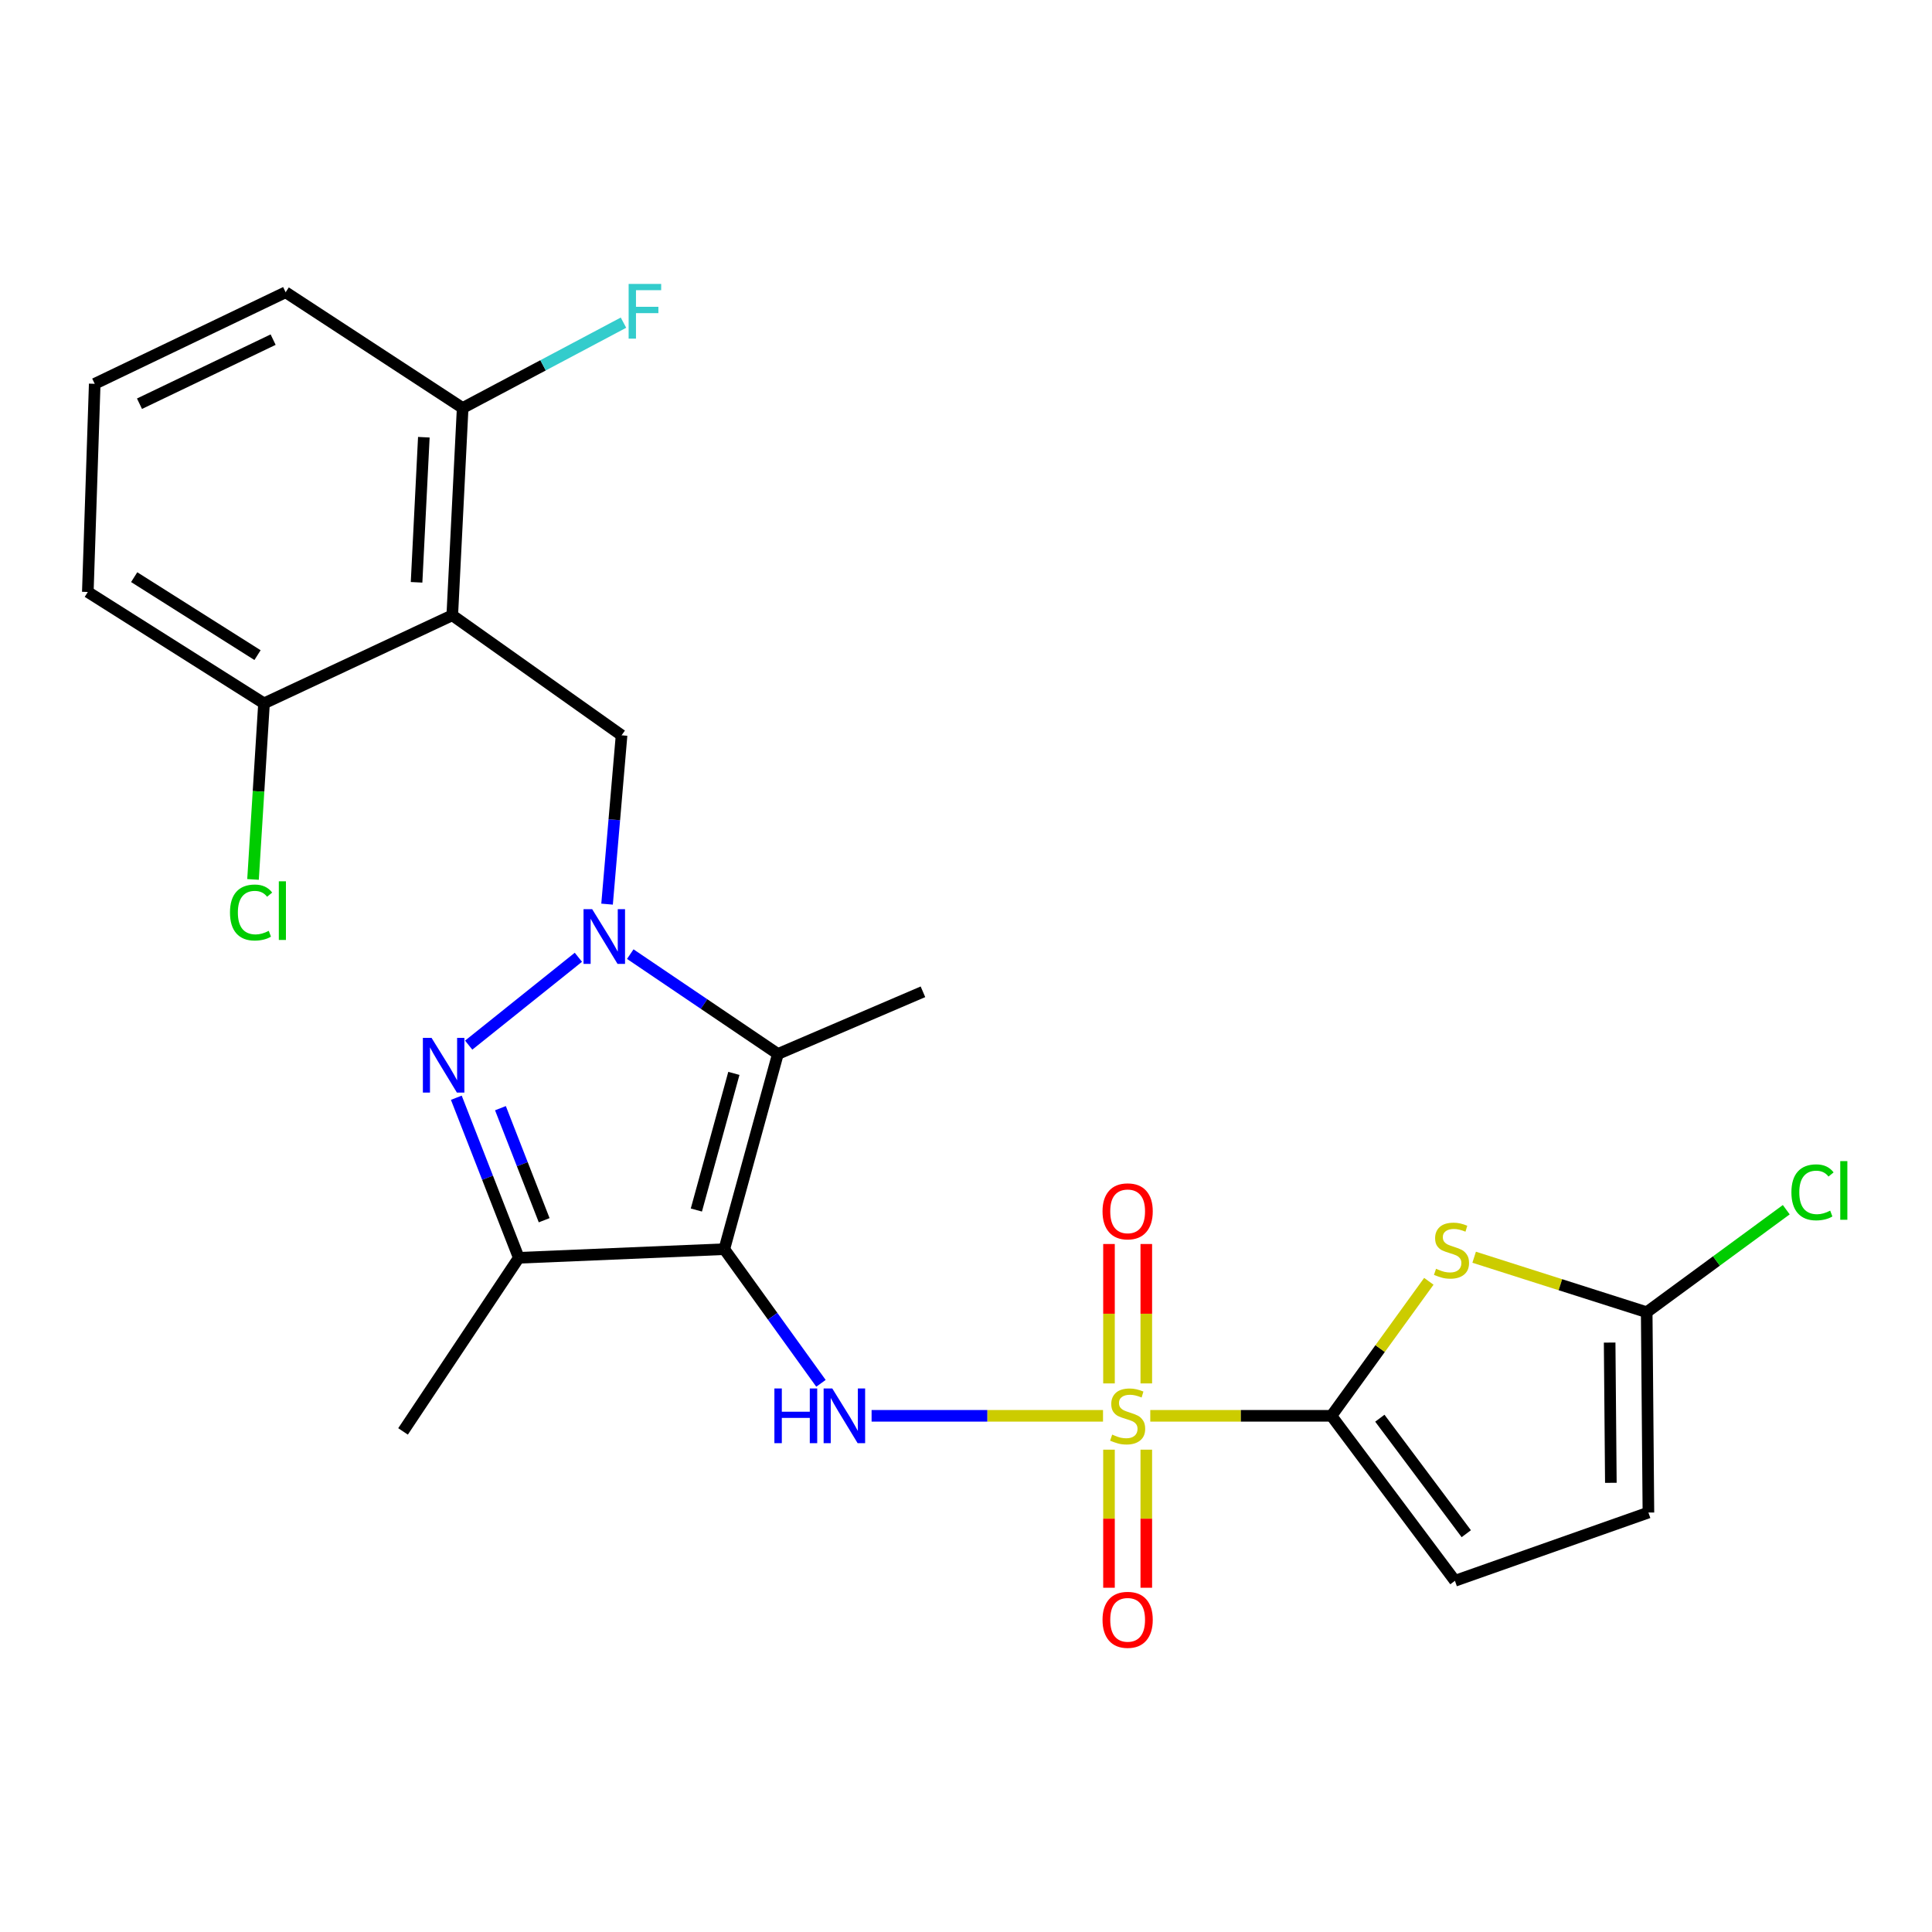 <?xml version='1.0' encoding='iso-8859-1'?>
<svg version='1.1' baseProfile='full'
              xmlns='http://www.w3.org/2000/svg'
                      xmlns:rdkit='http://www.rdkit.org/xml'
                      xmlns:xlink='http://www.w3.org/1999/xlink'
                  xml:space='preserve'
width='1000px' height='1000px' viewBox='0 0 1000 1000'>
<!-- END OF HEADER -->
<rect style='opacity:1.0;fill:#FFFFFF;stroke:none' width='1000' height='1000' x='0' y='0'> </rect>
<path class='bond-4' d='M 595.383,732.825 L 642.269,732.825' style='fill:none;fill-rule:evenodd;stroke:#CCCC00;stroke-width:6px;stroke-linecap:butt;stroke-linejoin:miter;stroke-opacity:1' />
<path class='bond-4' d='M 642.269,732.825 L 689.154,732.825' style='fill:none;fill-rule:evenodd;stroke:#000000;stroke-width:6px;stroke-linecap:butt;stroke-linejoin:miter;stroke-opacity:1' />
<path class='bond-5' d='M 570.921,732.825 L 511.027,732.825' style='fill:none;fill-rule:evenodd;stroke:#CCCC00;stroke-width:6px;stroke-linecap:butt;stroke-linejoin:miter;stroke-opacity:1' />
<path class='bond-5' d='M 511.027,732.825 L 451.134,732.825' style='fill:none;fill-rule:evenodd;stroke:#0000FF;stroke-width:6px;stroke-linecap:butt;stroke-linejoin:miter;stroke-opacity:1' />
<path class='bond-13' d='M 574.011,750.343 L 574.011,786.079' style='fill:none;fill-rule:evenodd;stroke:#CCCC00;stroke-width:6px;stroke-linecap:butt;stroke-linejoin:miter;stroke-opacity:1' />
<path class='bond-13' d='M 574.011,786.079 L 574.011,821.815' style='fill:none;fill-rule:evenodd;stroke:#FF0000;stroke-width:6px;stroke-linecap:butt;stroke-linejoin:miter;stroke-opacity:1' />
<path class='bond-13' d='M 593.321,750.343 L 593.321,786.079' style='fill:none;fill-rule:evenodd;stroke:#CCCC00;stroke-width:6px;stroke-linecap:butt;stroke-linejoin:miter;stroke-opacity:1' />
<path class='bond-13' d='M 593.321,786.079 L 593.321,821.815' style='fill:none;fill-rule:evenodd;stroke:#FF0000;stroke-width:6px;stroke-linecap:butt;stroke-linejoin:miter;stroke-opacity:1' />
<path class='bond-14' d='M 593.321,716.057 L 593.321,679.977' style='fill:none;fill-rule:evenodd;stroke:#CCCC00;stroke-width:6px;stroke-linecap:butt;stroke-linejoin:miter;stroke-opacity:1' />
<path class='bond-14' d='M 593.321,679.977 L 593.321,643.896' style='fill:none;fill-rule:evenodd;stroke:#FF0000;stroke-width:6px;stroke-linecap:butt;stroke-linejoin:miter;stroke-opacity:1' />
<path class='bond-14' d='M 574.011,716.057 L 574.011,679.977' style='fill:none;fill-rule:evenodd;stroke:#CCCC00;stroke-width:6px;stroke-linecap:butt;stroke-linejoin:miter;stroke-opacity:1' />
<path class='bond-14' d='M 574.011,679.977 L 574.011,643.896' style='fill:none;fill-rule:evenodd;stroke:#FF0000;stroke-width:6px;stroke-linecap:butt;stroke-linejoin:miter;stroke-opacity:1' />
<path class='bond-0' d='M 374.9,646.572 L 399.915,681.289' style='fill:none;fill-rule:evenodd;stroke:#000000;stroke-width:6px;stroke-linecap:butt;stroke-linejoin:miter;stroke-opacity:1' />
<path class='bond-0' d='M 399.915,681.289 L 424.929,716.007' style='fill:none;fill-rule:evenodd;stroke:#0000FF;stroke-width:6px;stroke-linecap:butt;stroke-linejoin:miter;stroke-opacity:1' />
<path class='bond-2' d='M 374.9,646.572 L 402.632,545.536' style='fill:none;fill-rule:evenodd;stroke:#000000;stroke-width:6px;stroke-linecap:butt;stroke-linejoin:miter;stroke-opacity:1' />
<path class='bond-2' d='M 360.438,626.305 L 379.85,555.58' style='fill:none;fill-rule:evenodd;stroke:#000000;stroke-width:6px;stroke-linecap:butt;stroke-linejoin:miter;stroke-opacity:1' />
<path class='bond-6' d='M 374.9,646.572 L 268.521,651.035' style='fill:none;fill-rule:evenodd;stroke:#000000;stroke-width:6px;stroke-linecap:butt;stroke-linejoin:miter;stroke-opacity:1' />
<path class='bond-1' d='M 326.226,493.851 L 364.429,519.693' style='fill:none;fill-rule:evenodd;stroke:#0000FF;stroke-width:6px;stroke-linecap:butt;stroke-linejoin:miter;stroke-opacity:1' />
<path class='bond-1' d='M 364.429,519.693 L 402.632,545.536' style='fill:none;fill-rule:evenodd;stroke:#000000;stroke-width:6px;stroke-linecap:butt;stroke-linejoin:miter;stroke-opacity:1' />
<path class='bond-9' d='M 314.215,467.978 L 317.968,424.285' style='fill:none;fill-rule:evenodd;stroke:#0000FF;stroke-width:6px;stroke-linecap:butt;stroke-linejoin:miter;stroke-opacity:1' />
<path class='bond-9' d='M 317.968,424.285 L 321.721,380.593' style='fill:none;fill-rule:evenodd;stroke:#000000;stroke-width:6px;stroke-linecap:butt;stroke-linejoin:miter;stroke-opacity:1' />
<path class='bond-26' d='M 299.371,495.486 L 242.596,540.959' style='fill:none;fill-rule:evenodd;stroke:#0000FF;stroke-width:6px;stroke-linecap:butt;stroke-linejoin:miter;stroke-opacity:1' />
<path class='bond-18' d='M 402.632,545.536 L 477.717,513.352' style='fill:none;fill-rule:evenodd;stroke:#000000;stroke-width:6px;stroke-linecap:butt;stroke-linejoin:miter;stroke-opacity:1' />
<path class='bond-3' d='M 236.191,568.186 L 252.356,609.61' style='fill:none;fill-rule:evenodd;stroke:#0000FF;stroke-width:6px;stroke-linecap:butt;stroke-linejoin:miter;stroke-opacity:1' />
<path class='bond-3' d='M 252.356,609.61 L 268.521,651.035' style='fill:none;fill-rule:evenodd;stroke:#000000;stroke-width:6px;stroke-linecap:butt;stroke-linejoin:miter;stroke-opacity:1' />
<path class='bond-3' d='M 259.03,573.593 L 270.345,602.59' style='fill:none;fill-rule:evenodd;stroke:#0000FF;stroke-width:6px;stroke-linecap:butt;stroke-linejoin:miter;stroke-opacity:1' />
<path class='bond-3' d='M 270.345,602.59 L 281.661,631.587' style='fill:none;fill-rule:evenodd;stroke:#000000;stroke-width:6px;stroke-linecap:butt;stroke-linejoin:miter;stroke-opacity:1' />
<path class='bond-7' d='M 689.154,732.825 L 714.358,698.013' style='fill:none;fill-rule:evenodd;stroke:#000000;stroke-width:6px;stroke-linecap:butt;stroke-linejoin:miter;stroke-opacity:1' />
<path class='bond-7' d='M 714.358,698.013 L 739.562,663.201' style='fill:none;fill-rule:evenodd;stroke:#CCCC00;stroke-width:6px;stroke-linecap:butt;stroke-linejoin:miter;stroke-opacity:1' />
<path class='bond-11' d='M 689.154,732.825 L 753.072,818.219' style='fill:none;fill-rule:evenodd;stroke:#000000;stroke-width:6px;stroke-linecap:butt;stroke-linejoin:miter;stroke-opacity:1' />
<path class='bond-11' d='M 714.201,734.063 L 758.944,793.839' style='fill:none;fill-rule:evenodd;stroke:#000000;stroke-width:6px;stroke-linecap:butt;stroke-linejoin:miter;stroke-opacity:1' />
<path class='bond-21' d='M 268.521,651.035 L 208.616,740.892' style='fill:none;fill-rule:evenodd;stroke:#000000;stroke-width:6px;stroke-linecap:butt;stroke-linejoin:miter;stroke-opacity:1' />
<path class='bond-10' d='M 763.022,650.739 L 807.674,664.967' style='fill:none;fill-rule:evenodd;stroke:#CCCC00;stroke-width:6px;stroke-linecap:butt;stroke-linejoin:miter;stroke-opacity:1' />
<path class='bond-10' d='M 807.674,664.967 L 852.327,679.196' style='fill:none;fill-rule:evenodd;stroke:#000000;stroke-width:6px;stroke-linecap:butt;stroke-linejoin:miter;stroke-opacity:1' />
<path class='bond-8' d='M 234.095,318.468 L 321.721,380.593' style='fill:none;fill-rule:evenodd;stroke:#000000;stroke-width:6px;stroke-linecap:butt;stroke-linejoin:miter;stroke-opacity:1' />
<path class='bond-15' d='M 234.095,318.468 L 239.47,211.177' style='fill:none;fill-rule:evenodd;stroke:#000000;stroke-width:6px;stroke-linecap:butt;stroke-linejoin:miter;stroke-opacity:1' />
<path class='bond-15' d='M 215.615,301.408 L 219.378,226.304' style='fill:none;fill-rule:evenodd;stroke:#000000;stroke-width:6px;stroke-linecap:butt;stroke-linejoin:miter;stroke-opacity:1' />
<path class='bond-16' d='M 234.095,318.468 L 136.653,364.061' style='fill:none;fill-rule:evenodd;stroke:#000000;stroke-width:6px;stroke-linecap:butt;stroke-linejoin:miter;stroke-opacity:1' />
<path class='bond-17' d='M 852.327,679.196 L 888.448,652.669' style='fill:none;fill-rule:evenodd;stroke:#000000;stroke-width:6px;stroke-linecap:butt;stroke-linejoin:miter;stroke-opacity:1' />
<path class='bond-17' d='M 888.448,652.669 L 924.569,626.143' style='fill:none;fill-rule:evenodd;stroke:#00CC00;stroke-width:6px;stroke-linecap:butt;stroke-linejoin:miter;stroke-opacity:1' />
<path class='bond-25' d='M 852.327,679.196 L 853.217,782.892' style='fill:none;fill-rule:evenodd;stroke:#000000;stroke-width:6px;stroke-linecap:butt;stroke-linejoin:miter;stroke-opacity:1' />
<path class='bond-25' d='M 833.151,694.916 L 833.774,767.504' style='fill:none;fill-rule:evenodd;stroke:#000000;stroke-width:6px;stroke-linecap:butt;stroke-linejoin:miter;stroke-opacity:1' />
<path class='bond-12' d='M 753.072,818.219 L 853.217,782.892' style='fill:none;fill-rule:evenodd;stroke:#000000;stroke-width:6px;stroke-linecap:butt;stroke-linejoin:miter;stroke-opacity:1' />
<path class='bond-20' d='M 239.47,211.177 L 281.091,189.091' style='fill:none;fill-rule:evenodd;stroke:#000000;stroke-width:6px;stroke-linecap:butt;stroke-linejoin:miter;stroke-opacity:1' />
<path class='bond-20' d='M 281.091,189.091 L 322.711,167.005' style='fill:none;fill-rule:evenodd;stroke:#33CCCC;stroke-width:6px;stroke-linecap:butt;stroke-linejoin:miter;stroke-opacity:1' />
<path class='bond-23' d='M 239.47,211.177 L 147.842,151.272' style='fill:none;fill-rule:evenodd;stroke:#000000;stroke-width:6px;stroke-linecap:butt;stroke-linejoin:miter;stroke-opacity:1' />
<path class='bond-19' d='M 136.653,364.061 L 133.81,409.628' style='fill:none;fill-rule:evenodd;stroke:#000000;stroke-width:6px;stroke-linecap:butt;stroke-linejoin:miter;stroke-opacity:1' />
<path class='bond-19' d='M 133.81,409.628 L 130.966,455.194' style='fill:none;fill-rule:evenodd;stroke:#00CC00;stroke-width:6px;stroke-linecap:butt;stroke-linejoin:miter;stroke-opacity:1' />
<path class='bond-24' d='M 136.653,364.061 L 45.455,306.409' style='fill:none;fill-rule:evenodd;stroke:#000000;stroke-width:6px;stroke-linecap:butt;stroke-linejoin:miter;stroke-opacity:1' />
<path class='bond-24' d='M 133.292,339.091 L 69.453,298.735' style='fill:none;fill-rule:evenodd;stroke:#000000;stroke-width:6px;stroke-linecap:butt;stroke-linejoin:miter;stroke-opacity:1' />
<path class='bond-22' d='M 49.027,198.658 L 45.455,306.409' style='fill:none;fill-rule:evenodd;stroke:#000000;stroke-width:6px;stroke-linecap:butt;stroke-linejoin:miter;stroke-opacity:1' />
<path class='bond-27' d='M 49.027,198.658 L 147.842,151.272' style='fill:none;fill-rule:evenodd;stroke:#000000;stroke-width:6px;stroke-linecap:butt;stroke-linejoin:miter;stroke-opacity:1' />
<path class='bond-27' d='M 72.199,208.962 L 141.37,175.792' style='fill:none;fill-rule:evenodd;stroke:#000000;stroke-width:6px;stroke-linecap:butt;stroke-linejoin:miter;stroke-opacity:1' />
<path  class='atom-0' d='M 575.666 742.545
Q 575.986 742.665, 577.306 743.225
Q 578.626 743.785, 580.066 744.145
Q 581.546 744.465, 582.986 744.465
Q 585.666 744.465, 587.226 743.185
Q 588.786 741.865, 588.786 739.585
Q 588.786 738.025, 587.986 737.065
Q 587.226 736.105, 586.026 735.585
Q 584.826 735.065, 582.826 734.465
Q 580.306 733.705, 578.786 732.985
Q 577.306 732.265, 576.226 730.745
Q 575.186 729.225, 575.186 726.665
Q 575.186 723.105, 577.586 720.905
Q 580.026 718.705, 584.826 718.705
Q 588.106 718.705, 591.826 720.265
L 590.906 723.345
Q 587.506 721.945, 584.946 721.945
Q 582.186 721.945, 580.666 723.105
Q 579.146 724.225, 579.186 726.185
Q 579.186 727.705, 579.946 728.625
Q 580.746 729.545, 581.866 730.065
Q 583.026 730.585, 584.946 731.185
Q 587.506 731.985, 589.026 732.785
Q 590.546 733.585, 591.626 735.225
Q 592.746 736.825, 592.746 739.585
Q 592.746 743.505, 590.106 745.625
Q 587.506 747.705, 583.146 747.705
Q 580.626 747.705, 578.706 747.145
Q 576.826 746.625, 574.586 745.705
L 575.666 742.545
' fill='#CCCC00'/>
<path  class='atom-2' d='M 306.514 470.591
L 315.794 485.591
Q 316.714 487.071, 318.194 489.751
Q 319.674 492.431, 319.754 492.591
L 319.754 470.591
L 323.514 470.591
L 323.514 498.911
L 319.634 498.911
L 309.674 482.511
Q 308.514 480.591, 307.274 478.391
Q 306.074 476.191, 305.714 475.511
L 305.714 498.911
L 302.034 498.911
L 302.034 470.591
L 306.514 470.591
' fill='#0000FF'/>
<path  class='atom-4' d='M 223.362 537.19
L 232.642 552.19
Q 233.562 553.67, 235.042 556.35
Q 236.522 559.03, 236.602 559.19
L 236.602 537.19
L 240.362 537.19
L 240.362 565.51
L 236.482 565.51
L 226.522 549.11
Q 225.362 547.19, 224.122 544.99
Q 222.922 542.79, 222.562 542.11
L 222.562 565.51
L 218.882 565.51
L 218.882 537.19
L 223.362 537.19
' fill='#0000FF'/>
<path  class='atom-6' d='M 400.827 718.665
L 404.667 718.665
L 404.667 730.705
L 419.147 730.705
L 419.147 718.665
L 422.987 718.665
L 422.987 746.985
L 419.147 746.985
L 419.147 733.905
L 404.667 733.905
L 404.667 746.985
L 400.827 746.985
L 400.827 718.665
' fill='#0000FF'/>
<path  class='atom-6' d='M 430.787 718.665
L 440.067 733.665
Q 440.987 735.145, 442.467 737.825
Q 443.947 740.505, 444.027 740.665
L 444.027 718.665
L 447.787 718.665
L 447.787 746.985
L 443.907 746.985
L 433.947 730.585
Q 432.787 728.665, 431.547 726.465
Q 430.347 724.265, 429.987 723.585
L 429.987 746.985
L 426.307 746.985
L 426.307 718.665
L 430.787 718.665
' fill='#0000FF'/>
<path  class='atom-8' d='M 743.291 656.721
Q 743.611 656.841, 744.931 657.401
Q 746.251 657.961, 747.691 658.321
Q 749.171 658.641, 750.611 658.641
Q 753.291 658.641, 754.851 657.361
Q 756.411 656.041, 756.411 653.761
Q 756.411 652.201, 755.611 651.241
Q 754.851 650.281, 753.651 649.761
Q 752.451 649.241, 750.451 648.641
Q 747.931 647.881, 746.411 647.161
Q 744.931 646.441, 743.851 644.921
Q 742.811 643.401, 742.811 640.841
Q 742.811 637.281, 745.211 635.081
Q 747.651 632.881, 752.451 632.881
Q 755.731 632.881, 759.451 634.441
L 758.531 637.521
Q 755.131 636.121, 752.571 636.121
Q 749.811 636.121, 748.291 637.281
Q 746.771 638.401, 746.811 640.361
Q 746.811 641.881, 747.571 642.801
Q 748.371 643.721, 749.491 644.241
Q 750.651 644.761, 752.571 645.361
Q 755.131 646.161, 756.651 646.961
Q 758.171 647.761, 759.251 649.401
Q 760.371 651.001, 760.371 653.761
Q 760.371 657.681, 757.731 659.801
Q 755.131 661.881, 750.771 661.881
Q 748.251 661.881, 746.331 661.321
Q 744.451 660.801, 742.211 659.881
L 743.291 656.721
' fill='#CCCC00'/>
<path  class='atom-14' d='M 570.666 838.414
Q 570.666 831.614, 574.026 827.814
Q 577.386 824.014, 583.666 824.014
Q 589.946 824.014, 593.306 827.814
Q 596.666 831.614, 596.666 838.414
Q 596.666 845.294, 593.266 849.214
Q 589.866 853.094, 583.666 853.094
Q 577.426 853.094, 574.026 849.214
Q 570.666 845.334, 570.666 838.414
M 583.666 849.894
Q 587.986 849.894, 590.306 847.014
Q 592.666 844.094, 592.666 838.414
Q 592.666 832.854, 590.306 830.054
Q 587.986 827.214, 583.666 827.214
Q 579.346 827.214, 576.986 830.014
Q 574.666 832.814, 574.666 838.414
Q 574.666 844.134, 576.986 847.014
Q 579.346 849.894, 583.666 849.894
' fill='#FF0000'/>
<path  class='atom-15' d='M 570.666 626.987
Q 570.666 620.187, 574.026 616.387
Q 577.386 612.587, 583.666 612.587
Q 589.946 612.587, 593.306 616.387
Q 596.666 620.187, 596.666 626.987
Q 596.666 633.867, 593.266 637.787
Q 589.866 641.667, 583.666 641.667
Q 577.426 641.667, 574.026 637.787
Q 570.666 633.907, 570.666 626.987
M 583.666 638.467
Q 587.986 638.467, 590.306 635.587
Q 592.666 632.667, 592.666 626.987
Q 592.666 621.427, 590.306 618.627
Q 587.986 615.787, 583.666 615.787
Q 579.346 615.787, 576.986 618.587
Q 574.666 621.387, 574.666 626.987
Q 574.666 632.707, 576.986 635.587
Q 579.346 638.467, 583.666 638.467
' fill='#FF0000'/>
<path  class='atom-18' d='M 927.231 617.149
Q 927.231 610.109, 930.511 606.429
Q 933.831 602.709, 940.111 602.709
Q 945.951 602.709, 949.071 606.829
L 946.431 608.989
Q 944.151 605.989, 940.111 605.989
Q 935.831 605.989, 933.551 608.869
Q 931.311 611.709, 931.311 617.149
Q 931.311 622.749, 933.631 625.629
Q 935.991 628.509, 940.551 628.509
Q 943.671 628.509, 947.311 626.629
L 948.431 629.629
Q 946.951 630.589, 944.711 631.149
Q 942.471 631.709, 939.991 631.709
Q 933.831 631.709, 930.511 627.949
Q 927.231 624.189, 927.231 617.149
' fill='#00CC00'/>
<path  class='atom-18' d='M 952.511 600.989
L 956.191 600.989
L 956.191 631.349
L 952.511 631.349
L 952.511 600.989
' fill='#00CC00'/>
<path  class='atom-20' d='M 119.039 472.321
Q 119.039 465.281, 122.319 461.601
Q 125.639 457.881, 131.919 457.881
Q 137.759 457.881, 140.879 462.001
L 138.239 464.161
Q 135.959 461.161, 131.919 461.161
Q 127.639 461.161, 125.359 464.041
Q 123.119 466.881, 123.119 472.321
Q 123.119 477.921, 125.439 480.801
Q 127.799 483.681, 132.359 483.681
Q 135.479 483.681, 139.119 481.801
L 140.239 484.801
Q 138.759 485.761, 136.519 486.321
Q 134.279 486.881, 131.799 486.881
Q 125.639 486.881, 122.319 483.121
Q 119.039 479.361, 119.039 472.321
' fill='#00CC00'/>
<path  class='atom-20' d='M 144.319 456.161
L 147.999 456.161
L 147.999 486.521
L 144.319 486.521
L 144.319 456.161
' fill='#00CC00'/>
<path  class='atom-21' d='M 325.381 146.96
L 342.221 146.96
L 342.221 150.2
L 329.181 150.2
L 329.181 158.8
L 340.781 158.8
L 340.781 162.08
L 329.181 162.08
L 329.181 175.28
L 325.381 175.28
L 325.381 146.96
' fill='#33CCCC'/>
</svg>
